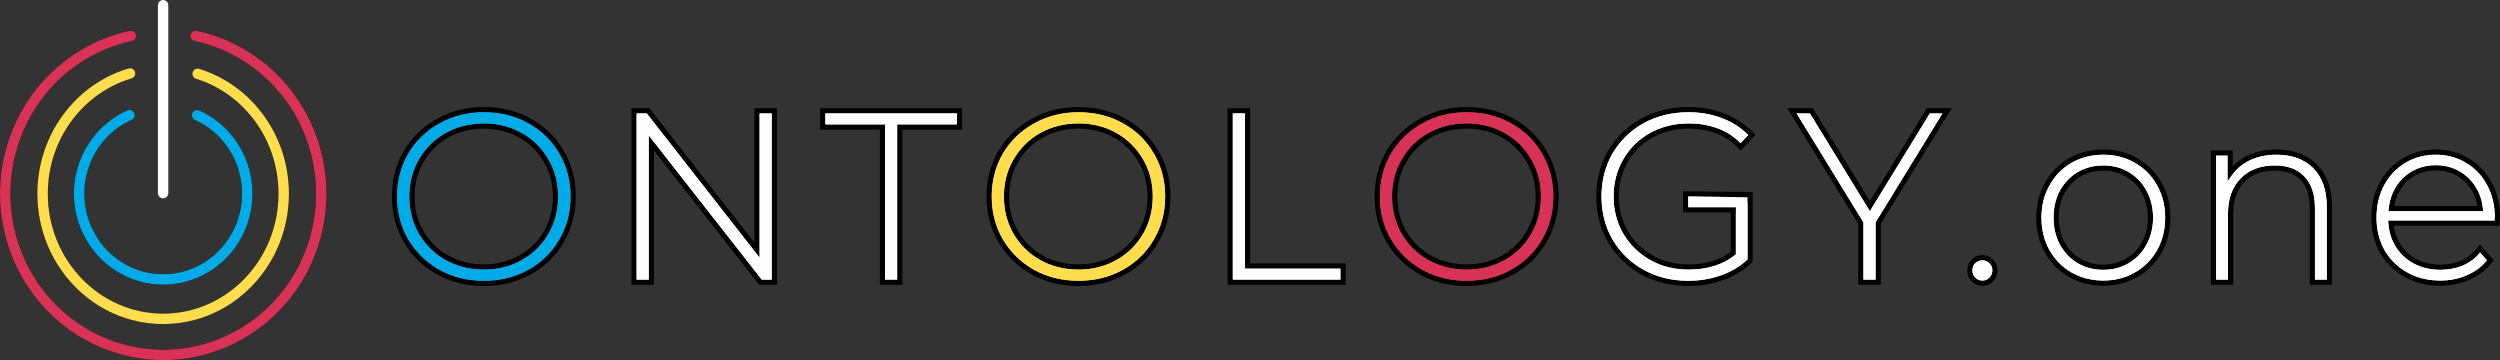 <?xml version="1.0" encoding="UTF-8"?> <svg xmlns="http://www.w3.org/2000/svg" width="479" height="69" viewBox="0 0 479 69" fill="none"><rect x="0" y="0" width="479" height="69" fill="#333333" stroke="none"/> <path d="M148.356 21.737V21.237H147.856H145.541H145.041V21.737V47.932L124.322 21.429L124.172 21.237H123.928H121.976H121.476V21.737V53.567V54.067H121.976H124.291H124.791V53.567V27.369L145.556 53.875L145.706 54.067H145.949H147.856H148.356V53.567V21.737Z" fill="#FEFEFE" stroke="black"></path> <path d="M157.639 23.829V24.329H158.139H169.081V53.567V54.067H169.581H171.895H172.395V53.567V24.329H183.337H183.837V23.829V21.737V21.237H183.337H158.139H157.639V21.737V23.829Z" fill="#FEFEFE" stroke="black"></path> <path d="M236.206 21.237H235.706V21.737V53.567V54.067H236.206H256.819H257.319V53.567V51.475V50.975H256.819H239.021V21.737V21.237H238.521H236.206Z" fill="#FEFEFE" stroke="black"></path> <path d="M332.593 37.289H332.093V37.789V39.699V48.506C329.836 50.264 327.002 51.157 323.558 51.157C320.911 51.157 318.544 50.569 316.447 49.403C314.344 48.203 312.682 46.582 311.457 44.538C310.262 42.466 309.664 40.175 309.664 37.652C309.664 35.097 310.264 32.806 311.457 30.766L311.458 30.766L311.459 30.763C312.654 28.69 314.298 27.072 316.398 25.904C318.528 24.735 320.911 24.147 323.558 24.147C325.504 24.147 327.261 24.443 328.832 25.026L328.832 25.026L328.843 25.029C330.431 25.579 331.865 26.491 333.148 27.775L333.512 28.14L333.866 27.764L335.318 26.218L335.647 25.869L335.312 25.526C333.866 24.047 332.123 22.931 330.092 22.18C328.092 21.398 325.896 21.01 323.512 21.01C320.258 21.01 317.313 21.725 314.689 23.163L314.689 23.163L314.687 23.165C312.099 24.602 310.051 26.59 308.551 29.122L308.551 29.122L308.549 29.126C307.079 31.663 306.349 34.51 306.349 37.652C306.349 40.795 307.079 43.641 308.549 46.178L308.549 46.178L308.551 46.183C310.051 48.715 312.099 50.703 314.687 52.14L314.689 52.141C317.312 53.579 320.242 54.294 323.466 54.294C325.73 54.294 327.875 53.937 329.898 53.22C331.957 52.502 333.715 51.451 335.164 50.063L335.318 49.915V49.702V39.699V37.789V37.289H334.818H332.593Z" fill="#FEFEFE" stroke="black"></path> <path d="M358.267 39.515L347.205 21.476L347.059 21.237H346.779H344.236H343.343L343.81 21.999L356.541 42.749V53.567V54.067H357.041H359.357H359.857V53.567V42.749L372.588 21.999L373.055 21.237H372.161H369.755H369.475L369.328 21.476L358.267 39.515Z" fill="#FEFEFE" stroke="black"></path> <path d="M378.096 53.542L378.11 53.557L378.125 53.571C378.607 54.016 379.181 54.25 379.827 54.25C380.473 54.25 381.04 54.015 381.497 53.557C381.983 53.071 382.233 52.475 382.233 51.794C382.233 51.116 381.984 50.529 381.49 50.07C381.035 49.616 380.47 49.385 379.827 49.385C379.181 49.385 378.607 49.618 378.125 50.063L378.117 50.07L378.11 50.077C377.648 50.541 377.42 51.125 377.42 51.794C377.42 52.463 377.648 53.054 378.096 53.542Z" fill="#FEFEFE" stroke="black"></path> <path d="M396.659 52.636L396.662 52.638C398.559 53.714 400.674 54.249 402.993 54.249C405.313 54.249 407.412 53.714 409.281 52.637C411.174 51.562 412.662 50.072 413.735 48.175L413.737 48.172C414.81 46.242 415.344 44.081 415.344 41.699C415.344 39.319 414.811 37.172 413.736 35.271C412.664 33.344 411.175 31.838 409.281 30.762C407.412 29.684 405.313 29.149 402.993 29.149C400.674 29.149 398.559 29.684 396.662 30.761L396.662 30.761L396.659 30.762C394.792 31.839 393.322 33.345 392.249 35.27C391.175 37.172 390.643 39.319 390.643 41.699C390.643 44.08 391.175 46.242 392.248 48.172L392.248 48.172L392.25 48.175C393.324 50.07 394.794 51.56 396.659 52.636ZM407.6 49.998L407.6 49.998L407.596 50C406.257 50.798 404.728 51.203 402.993 51.203C401.258 51.203 399.713 50.799 398.343 49.999C397.002 49.198 395.929 48.083 395.122 46.642C394.351 45.209 393.958 43.565 393.958 41.699C393.958 39.833 394.351 38.19 395.122 36.756C395.929 35.315 397.002 34.2 398.343 33.399C399.713 32.599 401.258 32.196 402.993 32.196C404.728 32.196 406.257 32.6 407.596 33.398L407.596 33.398L407.6 33.4C408.971 34.202 410.042 35.316 410.817 36.753L410.817 36.753L410.821 36.759C411.621 38.192 412.028 39.834 412.028 41.699C412.028 43.564 411.621 45.206 410.821 46.639L410.821 46.639L410.817 46.645C410.042 48.082 408.971 49.197 407.6 49.998Z" fill="#FEFEFE" stroke="black"></path> <path d="M445.815 54.067H446.315V53.567V39.699C446.315 36.367 445.428 33.737 443.58 31.888C441.742 30.047 439.257 29.149 436.19 29.149C433.907 29.149 431.896 29.635 430.173 30.625L430.173 30.625L430.17 30.628C429.019 31.302 428.058 32.156 427.291 33.187V29.831V29.331H426.791H424.61H424.11V29.831V53.567V54.067H424.61H426.881H427.381V53.567V40.926C427.381 38.206 428.152 36.098 429.648 34.543C431.139 32.993 433.193 32.196 435.872 32.196C438.193 32.196 439.925 32.861 441.14 34.133L441.14 34.133L441.144 34.137C442.386 35.407 443.045 37.294 443.045 39.88V53.567V54.067H443.545H445.815Z" fill="#FEFEFE" stroke="black"></path> <path d="M477.954 42.745H478.419L478.453 42.281L478.499 41.644L478.5 41.626V41.608C478.5 39.231 477.984 37.086 476.942 35.187C475.932 33.291 474.521 31.814 472.716 30.766C470.937 29.685 468.925 29.149 466.694 29.149C464.46 29.149 462.434 29.686 460.626 30.766C458.819 31.845 457.395 33.353 456.355 35.278L456.355 35.278L456.354 35.28C455.343 37.18 454.843 39.323 454.843 41.699C454.843 44.109 455.374 46.272 456.45 48.175L456.45 48.175L456.454 48.181C457.559 50.077 459.077 51.565 461.001 52.639C462.931 53.716 465.121 54.249 467.557 54.249C469.435 54.249 471.182 53.904 472.793 53.208C474.436 52.512 475.803 51.511 476.887 50.203L477.159 49.875L476.877 49.554L475.561 48.053L475.169 47.606L474.796 48.07C473.971 49.095 472.934 49.879 471.674 50.424C470.44 50.941 469.084 51.203 467.601 51.203C465.797 51.203 464.184 50.825 462.75 50.078C461.345 49.332 460.232 48.288 459.401 46.941C458.655 45.701 458.217 44.305 458.096 42.745H477.954ZM462.439 33.226L462.439 33.226L462.446 33.222C463.697 32.51 465.107 32.15 466.694 32.15C468.28 32.15 469.692 32.51 470.941 33.221L470.941 33.222C472.198 33.937 473.212 34.922 473.987 36.186C474.672 37.305 475.09 38.564 475.235 39.971H458.162C458.328 38.562 458.744 37.3 459.404 36.18C460.178 34.889 461.189 33.908 462.439 33.226Z" fill="#FEFEFE" stroke="black"></path> <path d="M333.094 39.699V38.289H334.818L334.825 37.289L323.473 37.153L322.967 37.147V37.653V39.699V40.199H323.467H332.594H333.094V39.699Z" fill="#FEFEFE" stroke="black"></path> <path d="M77.8 46.134L77.8 46.134L77.802 46.138C79.308 48.67 81.365 50.671 83.966 52.138L83.97 52.14C86.576 53.579 89.49 54.294 92.701 54.294C95.913 54.294 98.827 53.579 101.433 52.14L101.433 52.14C104.036 50.703 106.08 48.715 107.556 46.181C109.065 43.644 109.816 40.796 109.816 37.652C109.816 34.508 109.065 31.661 107.556 29.123C106.08 26.589 104.036 24.601 101.433 23.164L101.433 23.164C98.827 21.725 95.913 21.01 92.701 21.01C89.489 21.01 86.574 21.741 83.968 23.211C81.366 24.647 79.309 26.634 77.802 29.166L77.802 29.166L77.8 29.171C76.322 31.707 75.587 34.539 75.587 37.652C75.587 40.766 76.322 43.597 77.8 46.134ZM104.638 30.764L104.64 30.767C105.839 32.806 106.442 35.097 106.442 37.652C106.442 40.206 105.839 42.513 104.639 44.584C103.437 46.629 101.798 48.233 99.714 49.402C97.634 50.57 95.301 51.157 92.701 51.157C90.103 51.157 87.753 50.57 85.642 49.402C83.559 48.233 81.92 46.629 80.718 44.585C79.518 42.513 78.915 40.206 78.915 37.652C78.915 35.097 79.518 32.806 80.717 30.767L80.717 30.767L80.719 30.764C81.921 28.689 83.56 27.071 85.642 25.903C87.753 24.735 90.103 24.147 92.701 24.147C95.301 24.147 97.634 24.735 99.714 25.902L99.959 25.466L99.714 25.902C101.796 27.071 103.436 28.689 104.638 30.764Z" fill="#00ABE8" stroke="black"></path> <path d="M266.098 46.134L266.098 46.134L266.1 46.138C267.606 48.67 269.664 50.671 272.264 52.138L272.268 52.14C274.873 53.579 277.789 54.294 281 54.294C284.21 54.294 287.125 53.579 289.731 52.14L289.731 52.14C292.334 50.703 294.377 48.715 295.854 46.182C297.363 43.644 298.115 40.797 298.115 37.652C298.115 34.508 297.363 31.661 295.854 29.123C294.377 26.589 292.334 24.601 289.731 23.164L289.731 23.164C287.125 21.725 284.21 21.01 281 21.01C277.788 21.01 274.872 21.741 272.266 23.211C269.664 24.647 267.606 26.634 266.1 29.166L266.1 29.166L266.098 29.171C264.621 31.707 263.886 34.538 263.886 37.652C263.886 40.766 264.621 43.597 266.098 46.134ZM288.012 49.402L288.012 49.403C285.933 50.57 283.599 51.157 281 51.157C278.401 51.157 276.052 50.57 273.94 49.402C271.858 48.233 270.218 46.629 269.015 44.585C267.816 42.513 267.213 40.206 267.213 37.652C267.213 35.097 267.816 32.806 269.015 30.767L269.016 30.764C270.22 28.689 271.859 27.071 273.94 25.903C276.052 24.735 278.401 24.147 281 24.147C283.599 24.147 285.933 24.735 288.012 25.902L288.012 25.902C290.095 27.071 291.733 28.689 292.937 30.764L292.938 30.767C294.137 32.807 294.741 35.098 294.741 37.652C294.741 40.206 294.137 42.513 292.938 44.584C291.734 46.629 290.096 48.233 288.012 49.402Z" fill="#D83256" stroke="black"></path> <mask id="path-13-outside-1" maskUnits="userSpaceOnUse" x="30.25" y="0" width="2" height="39" fill="black"> <rect fill="white" x="30.25" width="2" height="39"></rect> <path d="M31.25 1V37.004Z"></path> </mask> <path d="M32.251 1C32.251 0.448 31.803 0 31.25 0C30.698 0 30.25 0.448 30.25 1H32.251ZM30.25 37.004C30.25 37.557 30.698 38.004 31.25 38.004C31.803 38.004 32.251 37.557 32.251 37.004H30.25ZM30.25 1V37.004H32.251V1H30.25Z" fill="black" mask="url(#path-13-outside-1)"></path> <mask id="path-15-outside-2" maskUnits="userSpaceOnUse" x="14.168" y="20.061" width="35" height="35" fill="black"> <rect fill="white" x="14.168" y="20.061" width="35" height="35"></rect> <path d="M24.814 22.061C21.428 23.572 18.656 26.225 16.961 29.575C15.266 32.925 14.753 36.768 15.507 40.459C16.26 44.149 18.235 47.463 21.101 49.844C23.966 52.224 27.546 53.527 31.242 53.534C34.937 53.54 38.522 52.25 41.395 49.879C44.269 47.508 46.255 44.202 47.021 40.514C47.787 36.826 47.286 32.981 45.603 29.625C43.919 26.269 41.156 23.606 37.775 22.083"></path> </mask> <path d="M25.221 22.974C25.726 22.748 25.952 22.157 25.727 21.653C25.502 21.149 24.91 20.922 24.406 21.147L25.221 22.974ZM16.961 29.575L17.853 30.027L17.853 30.027L16.961 29.575ZM15.507 40.459L14.527 40.659L14.527 40.659L15.507 40.459ZM41.395 49.879L40.759 49.108L40.759 49.108L41.395 49.879ZM47.021 40.514L46.042 40.31L46.042 40.31L47.021 40.514ZM45.603 29.625L44.709 30.074L44.709 30.074L45.603 29.625ZM38.186 21.171C37.683 20.945 37.091 21.169 36.864 21.672C36.637 22.176 36.861 22.768 37.365 22.995L38.186 21.171ZM24.406 21.147C20.808 22.754 17.866 25.572 16.069 29.124L17.853 30.027C19.446 26.879 22.049 24.39 25.221 22.974L24.406 21.147ZM16.069 29.124C14.272 32.676 13.728 36.748 14.527 40.659L16.486 40.259C15.777 36.788 16.261 33.175 17.853 30.027L16.069 29.124ZM14.527 40.659C15.325 44.569 17.419 48.085 20.462 50.613L21.74 49.075C19.052 46.841 17.195 43.729 16.486 40.258L14.527 40.659ZM20.462 50.613C23.504 53.141 27.31 54.527 31.24 54.534L31.244 52.534C27.783 52.528 24.427 51.308 21.74 49.075L20.462 50.613ZM31.24 54.534C35.17 54.541 38.981 53.168 42.032 50.65L40.759 49.108C38.064 51.332 34.704 52.54 31.244 52.534L31.24 54.534ZM42.032 50.65C45.083 48.133 47.188 44.625 48 40.717L46.042 40.31C45.321 43.778 43.454 46.883 40.759 49.108L42.032 50.65ZM48 40.717C48.812 36.809 48.282 32.735 46.497 29.177L44.709 30.074C46.291 33.227 46.762 36.842 46.042 40.31L48 40.717ZM46.497 29.177C44.712 25.619 41.779 22.79 38.186 21.171L37.365 22.995C40.533 24.422 43.127 26.92 44.709 30.074L46.497 29.177Z" fill="black" mask="url(#path-15-outside-2)"></path> <mask id="path-17-outside-3" maskUnits="userSpaceOnUse" x="7.16" y="12.072" width="49" height="51" fill="black"> <rect fill="white" x="7.16" y="12.072" width="49" height="51"></rect> <path d="M24.911 14.072C15.255 16.931 8.16 26.164 8.16 37.112C8.16 50.348 18.501 61.088 31.259 61.088C44.017 61.088 54.358 50.357 54.358 37.112C54.358 26.255 47.407 17.092 37.871 14.142"></path> </mask> <path d="M25.195 15.031C25.725 14.874 26.027 14.318 25.87 13.788C25.713 13.259 25.157 12.957 24.627 13.113L25.195 15.031ZM38.166 13.187C37.639 13.024 37.079 13.319 36.915 13.847C36.752 14.374 37.048 14.934 37.575 15.098L38.166 13.187ZM24.627 13.113C14.539 16.101 7.16 25.73 7.16 37.112H9.16C9.16 26.599 15.972 17.762 25.195 15.031L24.627 13.113ZM7.16 37.112C7.16 50.865 17.914 62.088 31.259 62.088V60.088C19.088 60.088 9.16 49.831 9.16 37.112H7.16ZM31.259 62.088C44.604 62.088 55.358 50.874 55.358 37.112H53.358C53.358 49.84 43.43 60.088 31.259 60.088V62.088ZM55.358 37.112C55.358 25.825 48.13 16.269 38.166 13.187L37.575 15.098C46.684 17.915 53.358 26.685 53.358 37.112H55.358Z" fill="black" mask="url(#path-17-outside-3)"></path> <mask id="path-19-outside-4" maskUnits="userSpaceOnUse" x="0" y="4.882" width="63" height="65" fill="black"> <rect fill="white" y="4.882" width="63" height="65"></rect> <path d="M25.08 6.882C17.748 8.446 11.245 12.727 6.827 18.897C2.409 25.068 0.39 32.69 1.161 40.291C1.931 47.892 5.436 54.932 10.999 60.049C16.561 65.167 23.786 68 31.276 68C38.767 68 45.991 65.167 51.553 60.049C57.116 54.932 60.621 47.892 61.391 40.291C62.162 32.69 60.143 25.068 55.725 18.897C51.307 12.727 44.804 8.446 37.472 6.882"></path> </mask> <path d="M25.289 7.86C25.829 7.745 26.173 7.213 26.058 6.673C25.943 6.133 25.412 5.789 24.872 5.904L25.289 7.86ZM6.827 18.897L6.014 18.315L6.014 18.315L6.827 18.897ZM1.161 40.291L0.166 40.392L0.166 40.392L1.161 40.291ZM10.999 60.049L11.676 59.313L11.676 59.313L10.999 60.049ZM61.391 40.291L60.396 40.19L60.396 40.19L61.391 40.291ZM55.725 18.897L56.538 18.315L56.538 18.315L55.725 18.897ZM37.681 5.904C37.14 5.789 36.609 6.133 36.494 6.673C36.379 7.213 36.723 7.745 37.263 7.86L37.681 5.904ZM24.872 5.904C17.292 7.52 10.575 11.944 6.014 18.315L7.64 19.479C11.915 13.509 18.204 9.371 25.289 7.86L24.872 5.904ZM6.014 18.315C1.453 24.685 -0.629 32.551 0.166 40.392L2.156 40.19C1.409 32.83 3.365 25.451 7.64 19.479L6.014 18.315ZM0.166 40.392C0.961 48.233 4.577 55.5 10.322 60.785L11.676 59.313C6.296 54.363 2.902 47.551 2.156 40.19L0.166 40.392ZM10.322 60.785C16.067 66.071 23.532 69 31.276 69V67C24.039 67 17.055 64.263 11.676 59.313L10.322 60.785ZM31.276 69C39.02 69 46.485 66.071 52.23 60.785L50.876 59.313C45.497 64.263 38.513 67 31.276 67V69ZM52.23 60.785C57.975 55.5 61.591 48.233 62.386 40.392L60.396 40.19C59.65 47.551 56.256 54.363 50.876 59.313L52.23 60.785ZM62.386 40.392C63.181 32.551 61.099 24.685 56.538 18.315L54.912 19.479C59.187 25.451 61.143 32.83 60.396 40.19L62.386 40.392ZM56.538 18.315C51.977 11.944 45.26 7.52 37.681 5.904L37.263 7.86C44.348 9.371 50.637 13.509 54.912 19.479L56.538 18.315Z" fill="black" mask="url(#path-19-outside-4)"></path> <path d="M191.728 46.134L191.728 46.134L191.731 46.138C193.237 48.67 195.294 50.671 197.895 52.138L197.899 52.14C200.504 53.579 203.419 54.294 206.631 54.294C209.841 54.294 212.756 53.579 215.362 52.14L215.362 52.14C217.964 50.703 220.008 48.715 221.485 46.182C222.994 43.644 223.746 40.797 223.746 37.652C223.746 34.508 222.994 31.661 221.485 29.123C220.008 26.589 217.964 24.601 215.362 23.164L215.362 23.164C212.756 21.725 209.841 21.01 206.631 21.01C203.418 21.01 200.502 21.741 197.897 23.211C195.295 24.647 193.237 26.634 191.731 29.166L191.731 29.166L191.728 29.171C190.252 31.707 189.517 34.538 189.517 37.652C189.517 40.766 190.252 43.597 191.728 46.134ZM213.643 49.402L213.643 49.403C211.564 50.57 209.23 51.157 206.631 51.157C204.031 51.157 201.683 50.57 199.571 49.402C197.488 48.233 195.849 46.629 194.646 44.585C193.447 42.513 192.844 40.206 192.844 37.652C192.844 35.097 193.447 32.806 194.646 30.767L194.647 30.764C195.851 28.689 197.49 27.071 199.57 25.903C201.682 24.735 204.031 24.147 206.631 24.147C209.23 24.147 211.564 24.735 213.643 25.902L213.643 25.902C215.726 27.071 217.364 28.689 218.568 30.764L218.569 30.767C219.768 32.807 220.372 35.098 220.372 37.652C220.372 40.206 219.768 42.513 218.568 44.584C217.365 46.629 215.727 48.233 213.643 49.402Z" fill="#FFDD4D" stroke="black"></path> <path d="M147.856 21.737V53.567H145.949L124.291 25.921V53.567H121.976V21.737H123.928L145.541 49.383V21.737H147.856Z" fill="#FEFEFE"></path> <path d="M169.581 23.829H158.139V21.737H183.337V23.829H171.895V53.567H169.581V23.829Z" fill="#FEFEFE"></path> <path d="M236.206 21.737H238.521V51.475H256.819V53.567H236.206V21.737Z" fill="#FEFEFE"></path> <path d="M332.593 37.789H334.818V39.699V49.702C333.426 51.036 331.731 52.051 329.732 52.749C327.765 53.446 325.677 53.794 323.466 53.794C320.319 53.794 317.472 53.097 314.93 51.703C312.418 50.308 310.436 48.383 308.982 45.928C307.559 43.472 306.849 40.714 306.849 37.652C306.849 34.59 307.559 31.832 308.982 29.377C310.436 26.921 312.418 24.996 314.93 23.602C317.472 22.207 320.333 21.51 323.512 21.51C325.843 21.51 327.978 21.889 329.914 22.647C331.881 23.375 333.562 24.451 334.954 25.875L333.501 27.421C332.169 26.087 330.671 25.133 329.006 24.557C327.371 23.95 325.555 23.647 323.558 23.647C320.833 23.647 318.366 24.254 316.156 25.466C313.977 26.679 312.267 28.361 311.026 30.513C309.784 32.635 309.164 35.015 309.164 37.652C309.164 40.259 309.784 42.639 311.026 44.791C312.297 46.913 314.023 48.596 316.202 49.839C318.381 51.051 320.833 51.657 323.558 51.657C327.19 51.657 330.202 50.687 332.593 48.747V39.699V37.789Z" fill="#FEFEFE"></path> <path d="M359.357 42.608V53.567H357.041V42.608L344.236 21.737H346.779L358.267 40.471L369.755 21.737H372.161L359.357 42.608Z" fill="#FEFEFE"></path> <path d="M379.827 53.75C379.312 53.75 378.858 53.568 378.464 53.204C378.102 52.81 377.92 52.34 377.92 51.794C377.92 51.249 378.102 50.794 378.464 50.43C378.858 50.066 379.312 49.885 379.827 49.885C380.341 49.885 380.781 50.066 381.143 50.43C381.537 50.794 381.733 51.249 381.733 51.794C381.733 52.34 381.537 52.81 381.143 53.204C380.781 53.568 380.341 53.75 379.827 53.75Z" fill="#FEFEFE"></path> <path d="M402.993 53.749C400.754 53.749 398.725 53.233 396.909 52.203C395.122 51.172 393.715 49.747 392.685 47.929C391.657 46.08 391.143 44.003 391.143 41.699C391.143 39.395 391.657 37.334 392.685 35.515C393.715 33.666 395.122 32.226 396.909 31.195C398.725 30.165 400.754 29.649 402.993 29.649C405.233 29.649 407.246 30.165 409.032 31.195C410.847 32.226 412.272 33.666 413.3 35.515C414.329 37.334 414.844 39.395 414.844 41.699C414.844 44.003 414.329 46.08 413.3 47.929C412.272 49.747 410.847 51.172 409.032 52.203C407.246 53.233 405.233 53.749 402.993 53.749ZM402.993 51.703C404.809 51.703 406.428 51.278 407.852 50.429C409.305 49.581 410.439 48.398 411.257 46.883C412.104 45.367 412.528 43.639 412.528 41.699C412.528 39.759 412.104 38.031 411.257 36.515C410.439 35 409.305 33.818 407.852 32.969C406.428 32.12 404.809 31.696 402.993 31.696C401.176 31.696 399.542 32.12 398.089 32.969C396.667 33.818 395.532 35 394.684 36.515C393.867 38.031 393.458 39.759 393.458 41.699C393.458 43.639 393.867 45.367 394.684 46.883C395.532 48.398 396.667 49.581 398.089 50.429C399.542 51.278 401.176 51.703 402.993 51.703Z" fill="#FEFEFE"></path> <path d="M436.19 29.649C439.155 29.649 441.502 30.513 443.227 32.241C444.953 33.969 445.815 36.455 445.815 39.699V53.567H443.545V39.88C443.545 37.213 442.864 35.182 441.502 33.787C440.169 32.393 438.293 31.696 435.872 31.696C433.087 31.696 430.892 32.529 429.288 34.197C427.683 35.864 426.881 38.107 426.881 40.926V53.567H424.61V29.831H426.791V34.969C427.607 33.302 428.818 31.999 430.422 31.059C432.057 30.119 433.979 29.649 436.19 29.649Z" fill="#FEFEFE"></path> <path d="M477.954 42.245H457.567C457.628 44.094 458.098 45.746 458.974 47.201C459.852 48.626 461.033 49.732 462.517 50.52C464.03 51.309 465.724 51.703 467.601 51.703C469.145 51.703 470.568 51.43 471.87 50.884C473.202 50.308 474.307 49.475 475.185 48.383L476.502 49.884C475.472 51.127 474.171 52.082 472.596 52.749C471.052 53.415 469.373 53.749 467.557 53.749C465.196 53.749 463.091 53.233 461.245 52.203C459.398 51.172 457.946 49.747 456.886 47.929C455.857 46.11 455.343 44.033 455.343 41.699C455.343 39.395 455.827 37.334 456.795 35.515C457.794 33.666 459.156 32.226 460.882 31.195C462.607 30.165 464.544 29.649 466.694 29.649C468.843 29.649 470.766 30.165 472.46 31.195C474.185 32.196 475.533 33.605 476.502 35.424C477.5 37.243 478 39.304 478 41.608L477.954 42.245ZM466.694 31.65C465.028 31.65 463.531 32.029 462.199 32.787C460.867 33.514 459.792 34.56 458.974 35.924C458.188 37.258 457.734 38.774 457.613 40.471H475.775C475.684 38.774 475.229 37.258 474.413 35.924C473.595 34.59 472.52 33.545 471.188 32.787C469.857 32.029 468.359 31.65 466.694 31.65Z" fill="#FEFEFE"></path> <path d="M332.594 37.789H334.818L323.467 37.653V39.699H332.594V37.789Z" fill="#FEFEFE"></path> <path d="M92.701 53.794C89.567 53.794 86.737 53.097 84.212 51.703C81.686 50.278 79.693 48.338 78.232 45.882C76.802 43.427 76.087 40.684 76.087 37.652C76.087 34.621 76.802 31.878 78.232 29.422C79.693 26.967 81.686 25.042 84.212 23.647C86.737 22.223 89.567 21.51 92.701 21.51C95.836 21.51 98.665 22.207 101.191 23.602C103.717 24.996 105.695 26.921 107.125 29.377C108.586 31.832 109.316 34.59 109.316 37.652C109.316 40.714 108.586 43.472 107.125 45.928C105.695 48.383 103.717 50.308 101.191 51.703C98.665 53.097 95.836 53.794 92.701 53.794ZM92.701 51.657C95.379 51.657 97.798 51.051 99.959 49.839C102.119 48.626 103.823 46.959 105.071 44.837C106.319 42.684 106.942 40.29 106.942 37.652C106.942 35.015 106.319 32.635 105.071 30.513C103.823 28.361 102.119 26.679 99.959 25.466C97.798 24.254 95.379 23.647 92.701 23.647C90.024 23.647 87.589 24.254 85.398 25.466C83.238 26.679 81.534 28.361 80.286 30.513C79.039 32.635 78.415 35.015 78.415 37.652C78.415 40.29 79.039 42.684 80.286 44.837C81.534 46.959 83.238 48.626 85.398 49.839C87.589 51.051 90.024 51.657 92.701 51.657Z" fill="#00ABE8"></path> <path d="M281 53.794C277.866 53.794 275.035 53.097 272.509 51.703C269.984 50.278 267.99 48.338 266.53 45.882C265.101 43.427 264.386 40.684 264.386 37.652C264.386 34.621 265.101 31.878 266.53 29.422C267.99 26.967 269.984 25.042 272.509 23.647C275.035 22.223 277.866 21.51 281 21.51C284.133 21.51 286.964 22.207 289.489 23.602C292.015 24.996 293.993 26.921 295.423 29.377C296.884 31.832 297.615 34.59 297.615 37.652C297.615 40.714 296.884 43.472 295.423 45.928C293.993 48.383 292.015 50.308 289.489 51.703C286.964 53.097 284.133 53.794 281 53.794ZM281 51.657C283.677 51.657 286.097 51.051 288.257 49.839C290.418 48.626 292.121 46.959 293.369 44.837C294.616 42.684 295.241 40.29 295.241 37.652C295.241 35.015 294.616 32.635 293.369 30.513C292.121 28.361 290.418 26.679 288.257 25.466C286.097 24.254 283.677 23.647 281 23.647C278.321 23.647 275.888 24.254 273.696 25.466C271.536 26.679 269.832 28.361 268.584 30.513C267.337 32.635 266.713 35.015 266.713 37.652C266.713 40.29 267.337 42.684 268.584 44.837C269.832 46.959 271.536 48.626 273.696 49.839C275.888 51.051 278.321 51.657 281 51.657Z" fill="#D83256"></path> <path d="M31.25 1V37.004" stroke="#FEFEFE" stroke-width="2" stroke-miterlimit="10" stroke-linecap="round"></path> <path d="M24.814 22.061C21.428 23.572 18.656 26.225 16.961 29.575C15.266 32.925 14.753 36.768 15.507 40.459C16.26 44.149 18.235 47.463 21.101 49.844C23.966 52.224 27.546 53.527 31.242 53.534C34.937 53.54 38.522 52.25 41.395 49.879C44.269 47.508 46.255 44.202 47.021 40.514C47.787 36.826 47.286 32.981 45.603 29.625C43.919 26.269 41.156 23.606 37.775 22.083" stroke="#00ABE8" stroke-width="2" stroke-miterlimit="10" stroke-linecap="round"></path> <path d="M24.911 14.072C15.255 16.931 8.16 26.164 8.16 37.112C8.16 50.348 18.501 61.088 31.259 61.088C44.017 61.088 54.358 50.357 54.358 37.112C54.358 26.255 47.407 17.092 37.871 14.142" stroke="#FFDD4D" stroke-width="2" stroke-miterlimit="10" stroke-linecap="round"></path> <path d="M25.08 6.882C17.748 8.446 11.245 12.727 6.827 18.897C2.409 25.068 0.39 32.69 1.161 40.291C1.931 47.892 5.436 54.932 10.999 60.049C16.561 65.167 23.786 68 31.276 68C38.767 68 45.991 65.167 51.553 60.049C57.116 54.932 60.621 47.892 61.391 40.291C62.162 32.69 60.143 25.068 55.725 18.897C51.307 12.727 44.804 8.446 37.472 6.882" stroke="#D83256" stroke-width="2" stroke-miterlimit="10" stroke-linecap="round"></path> <path d="M206.631 53.794C203.496 53.794 200.666 53.097 198.14 51.703C195.615 50.278 193.621 48.338 192.161 45.882C190.732 43.427 190.017 40.684 190.017 37.652C190.017 34.621 190.732 31.878 192.161 29.422C193.621 26.967 195.615 25.042 198.14 23.647C200.666 22.223 203.496 21.51 206.631 21.51C209.764 21.51 212.595 22.207 215.12 23.602C217.646 24.996 219.624 26.921 221.054 29.377C222.514 31.832 223.246 34.59 223.246 37.652C223.246 40.714 222.514 43.472 221.054 45.928C219.624 48.383 217.646 50.308 215.12 51.703C212.595 53.097 209.764 53.794 206.631 53.794ZM206.631 51.657C209.308 51.657 211.728 51.051 213.888 49.839C216.049 48.626 217.752 46.959 219 44.837C220.247 42.684 220.872 40.29 220.872 37.652C220.872 35.015 220.247 32.635 219 30.513C217.752 28.361 216.049 26.679 213.888 25.466C211.728 24.254 209.308 23.647 206.631 23.647C203.952 23.647 201.519 24.254 199.327 25.466C197.167 26.679 195.463 28.361 194.215 30.513C192.968 32.635 192.344 35.015 192.344 37.652C192.344 40.29 192.968 42.684 194.215 44.837C195.463 46.959 197.167 48.626 199.327 49.839C201.519 51.051 203.952 51.657 206.631 51.657Z" fill="#FFDD4D"></path> </svg> 